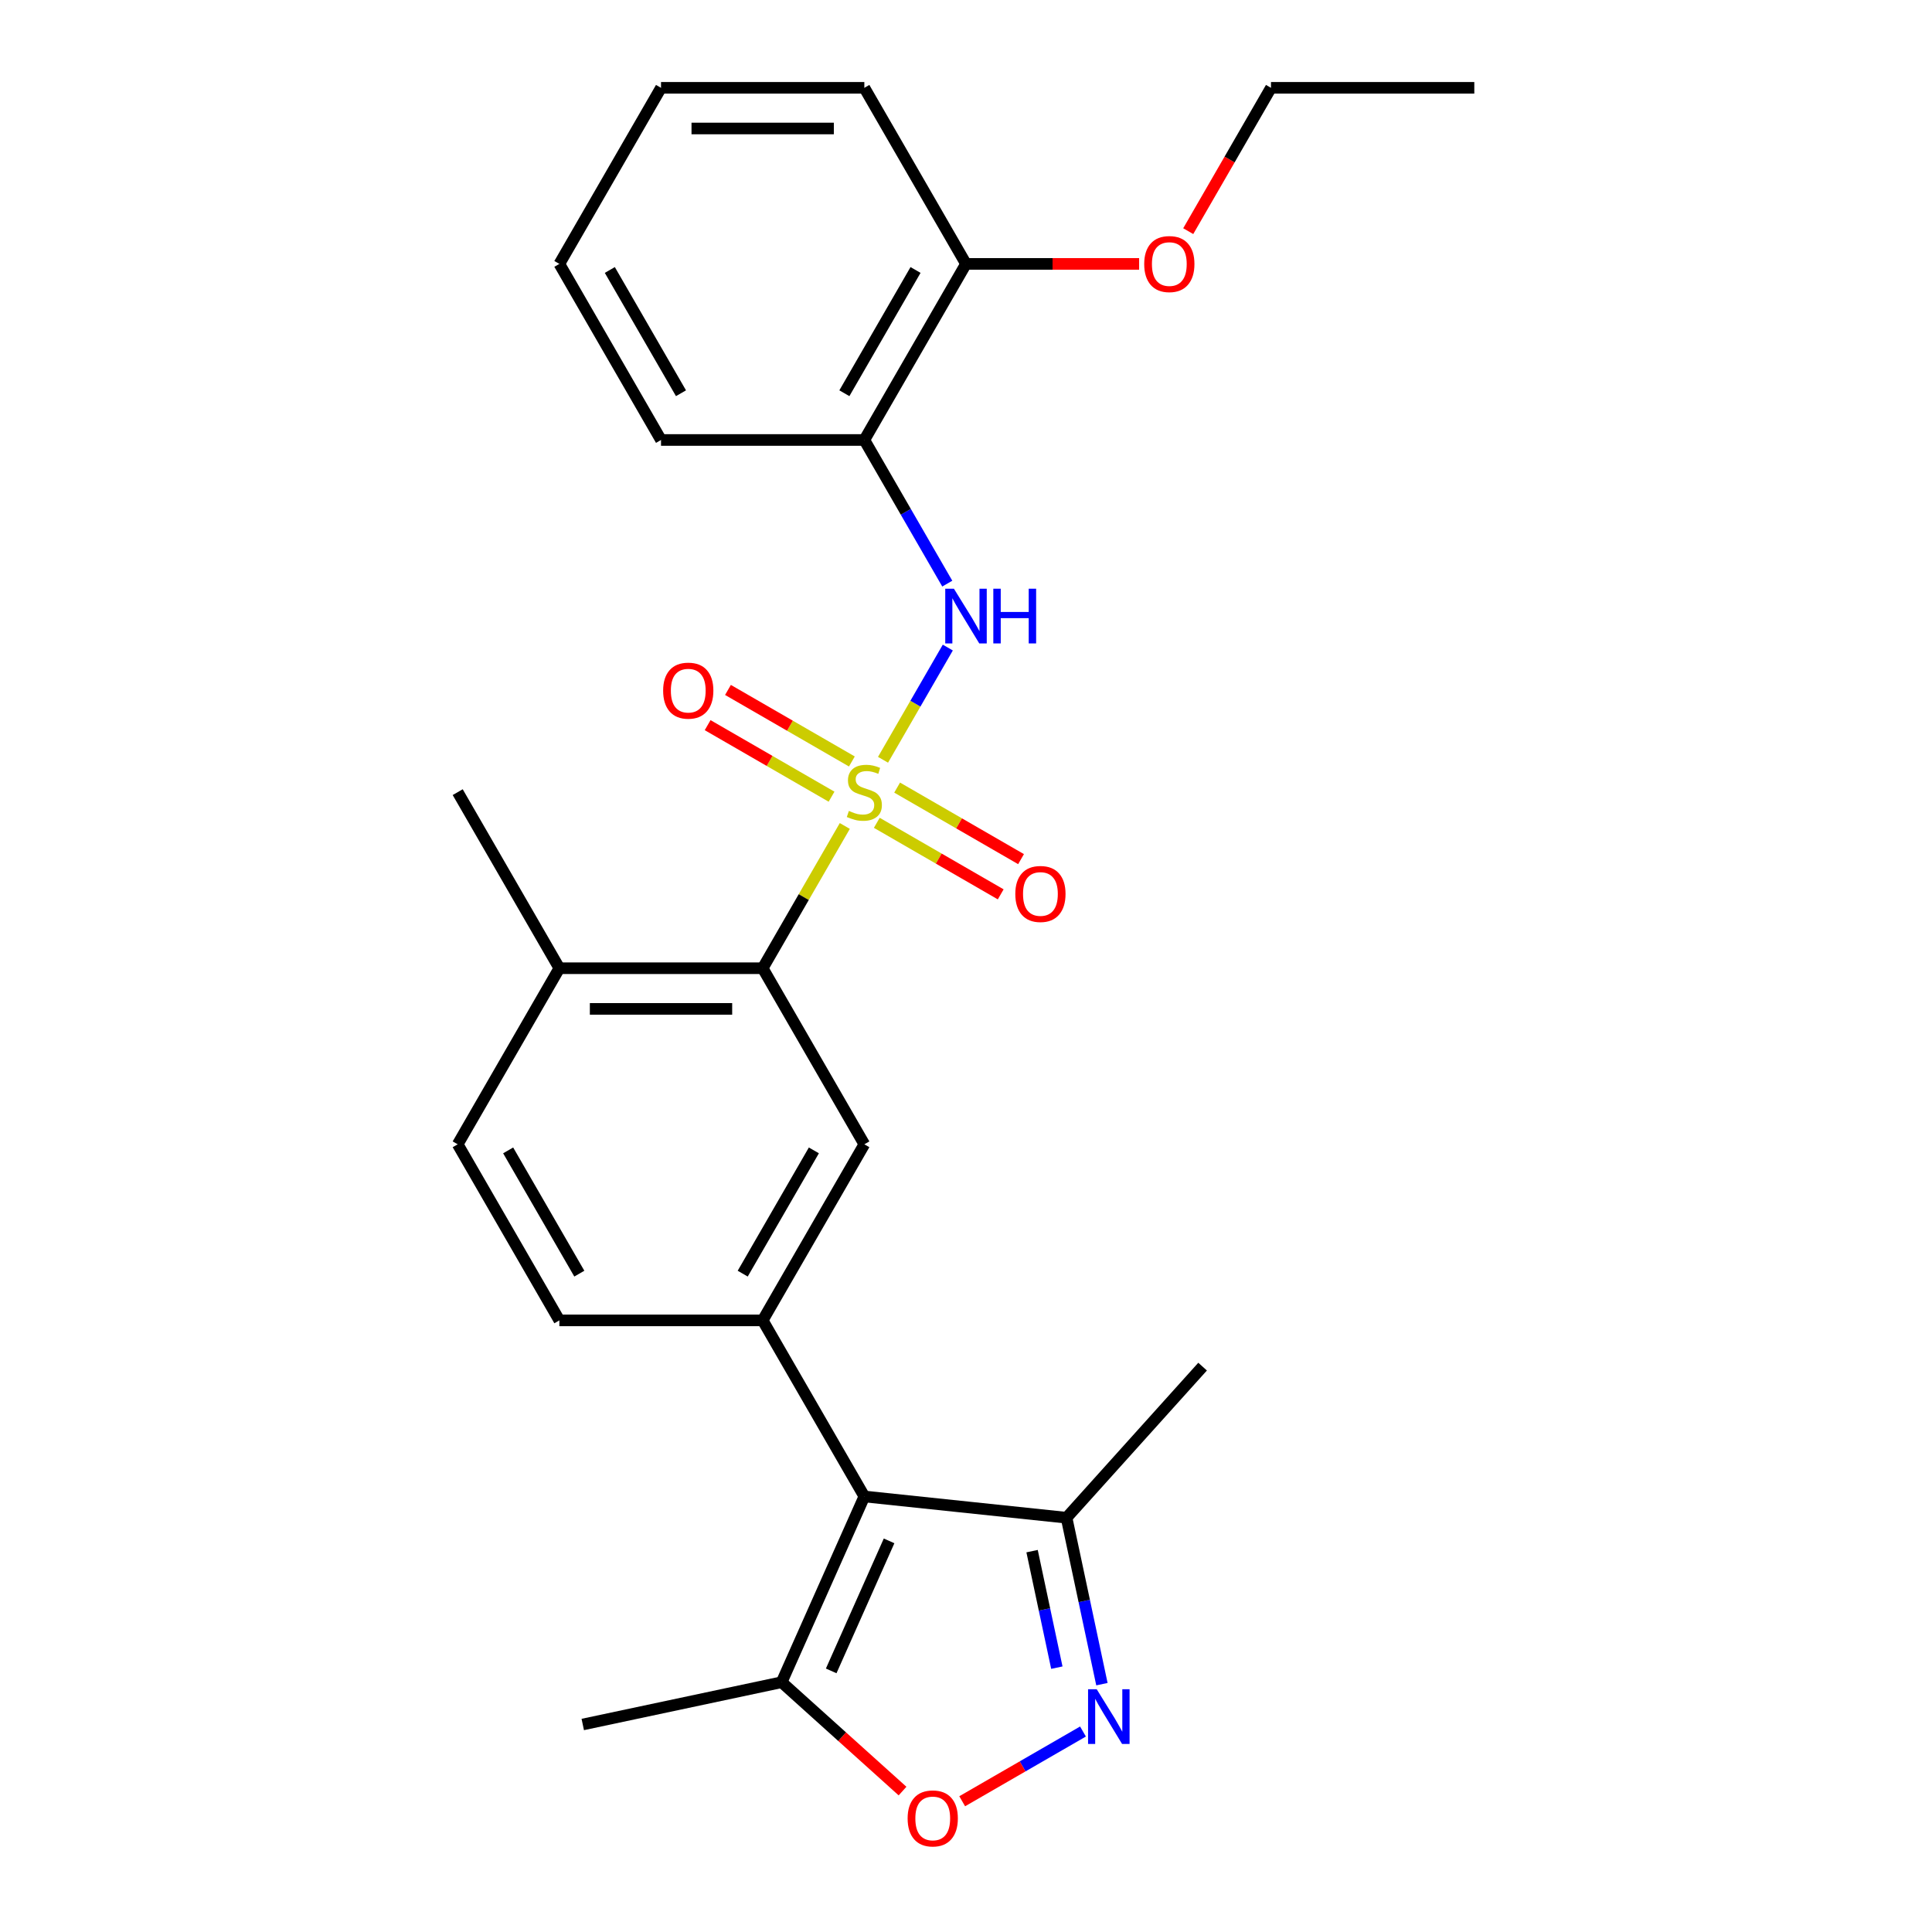<?xml version='1.0' encoding='iso-8859-1'?>
<svg version='1.1' baseProfile='full'
              xmlns='http://www.w3.org/2000/svg'
                      xmlns:rdkit='http://www.rdkit.org/xml'
                      xmlns:xlink='http://www.w3.org/1999/xlink'
                  xml:space='preserve'
width='1000px' height='1000px' viewBox='0 0 1000 1000'>
<!-- END OF HEADER -->
<rect style='opacity:1.0;fill:#FFFFFF;stroke:none' width='1000' height='1000' x='0' y='0'> </rect>
<path class='bond-1' d='M 437.271,427.524 L 416.016,464.338' style='fill:none;fill-rule:evenodd;stroke:#CCCC00;stroke-width:6px;stroke-linecap:butt;stroke-linejoin:miter;stroke-opacity:1' />
<path class='bond-1' d='M 416.016,464.338 L 394.761,501.152' style='fill:none;fill-rule:evenodd;stroke:#000000;stroke-width:6px;stroke-linecap:butt;stroke-linejoin:miter;stroke-opacity:1' />
<path class='bond-2' d='M 457.052,393.262 L 473.818,364.221' style='fill:none;fill-rule:evenodd;stroke:#CCCC00;stroke-width:6px;stroke-linecap:butt;stroke-linejoin:miter;stroke-opacity:1' />
<path class='bond-2' d='M 473.818,364.221 L 490.585,335.181' style='fill:none;fill-rule:evenodd;stroke:#0000FF;stroke-width:6px;stroke-linecap:butt;stroke-linejoin:miter;stroke-opacity:1' />
<path class='bond-10' d='M 453.83,425.888 L 485.897,444.402' style='fill:none;fill-rule:evenodd;stroke:#CCCC00;stroke-width:6px;stroke-linecap:butt;stroke-linejoin:miter;stroke-opacity:1' />
<path class='bond-10' d='M 485.897,444.402 L 517.965,462.917' style='fill:none;fill-rule:evenodd;stroke:#FF0000;stroke-width:6px;stroke-linecap:butt;stroke-linejoin:miter;stroke-opacity:1' />
<path class='bond-10' d='M 464.353,407.66 L 496.421,426.175' style='fill:none;fill-rule:evenodd;stroke:#CCCC00;stroke-width:6px;stroke-linecap:butt;stroke-linejoin:miter;stroke-opacity:1' />
<path class='bond-10' d='M 496.421,426.175 L 528.489,444.689' style='fill:none;fill-rule:evenodd;stroke:#FF0000;stroke-width:6px;stroke-linecap:butt;stroke-linejoin:miter;stroke-opacity:1' />
<path class='bond-11' d='M 440.932,394.138 L 408.864,375.623' style='fill:none;fill-rule:evenodd;stroke:#CCCC00;stroke-width:6px;stroke-linecap:butt;stroke-linejoin:miter;stroke-opacity:1' />
<path class='bond-11' d='M 408.864,375.623 L 376.796,357.109' style='fill:none;fill-rule:evenodd;stroke:#FF0000;stroke-width:6px;stroke-linecap:butt;stroke-linejoin:miter;stroke-opacity:1' />
<path class='bond-11' d='M 430.408,412.365 L 398.34,393.851' style='fill:none;fill-rule:evenodd;stroke:#CCCC00;stroke-width:6px;stroke-linecap:butt;stroke-linejoin:miter;stroke-opacity:1' />
<path class='bond-11' d='M 398.34,393.851 L 366.272,375.337' style='fill:none;fill-rule:evenodd;stroke:#FF0000;stroke-width:6px;stroke-linecap:butt;stroke-linejoin:miter;stroke-opacity:1' />
<path class='bond-0' d='M 447.381,774.571 L 394.761,683.431' style='fill:none;fill-rule:evenodd;stroke:#000000;stroke-width:6px;stroke-linecap:butt;stroke-linejoin:miter;stroke-opacity:1' />
<path class='bond-7' d='M 447.381,774.571 L 404.576,870.712' style='fill:none;fill-rule:evenodd;stroke:#000000;stroke-width:6px;stroke-linecap:butt;stroke-linejoin:miter;stroke-opacity:1' />
<path class='bond-7' d='M 460.188,797.553 L 430.225,864.851' style='fill:none;fill-rule:evenodd;stroke:#000000;stroke-width:6px;stroke-linecap:butt;stroke-linejoin:miter;stroke-opacity:1' />
<path class='bond-8' d='M 447.381,774.571 L 552.043,785.572' style='fill:none;fill-rule:evenodd;stroke:#000000;stroke-width:6px;stroke-linecap:butt;stroke-linejoin:miter;stroke-opacity:1' />
<path class='bond-6' d='M 394.761,501.152 L 447.381,592.292' style='fill:none;fill-rule:evenodd;stroke:#000000;stroke-width:6px;stroke-linecap:butt;stroke-linejoin:miter;stroke-opacity:1' />
<path class='bond-12' d='M 394.761,501.152 L 289.522,501.152' style='fill:none;fill-rule:evenodd;stroke:#000000;stroke-width:6px;stroke-linecap:butt;stroke-linejoin:miter;stroke-opacity:1' />
<path class='bond-12' d='M 378.975,522.2 L 305.308,522.2' style='fill:none;fill-rule:evenodd;stroke:#000000;stroke-width:6px;stroke-linecap:butt;stroke-linejoin:miter;stroke-opacity:1' />
<path class='bond-9' d='M 490.306,302.082 L 468.843,264.908' style='fill:none;fill-rule:evenodd;stroke:#0000FF;stroke-width:6px;stroke-linecap:butt;stroke-linejoin:miter;stroke-opacity:1' />
<path class='bond-9' d='M 468.843,264.908 L 447.381,227.734' style='fill:none;fill-rule:evenodd;stroke:#000000;stroke-width:6px;stroke-linecap:butt;stroke-linejoin:miter;stroke-opacity:1' />
<path class='bond-3' d='M 570.354,871.72 L 561.199,828.646' style='fill:none;fill-rule:evenodd;stroke:#0000FF;stroke-width:6px;stroke-linecap:butt;stroke-linejoin:miter;stroke-opacity:1' />
<path class='bond-3' d='M 561.199,828.646 L 552.043,785.572' style='fill:none;fill-rule:evenodd;stroke:#000000;stroke-width:6px;stroke-linecap:butt;stroke-linejoin:miter;stroke-opacity:1' />
<path class='bond-3' d='M 547.02,863.174 L 540.611,833.022' style='fill:none;fill-rule:evenodd;stroke:#0000FF;stroke-width:6px;stroke-linecap:butt;stroke-linejoin:miter;stroke-opacity:1' />
<path class='bond-3' d='M 540.611,833.022 L 534.202,802.87' style='fill:none;fill-rule:evenodd;stroke:#000000;stroke-width:6px;stroke-linecap:butt;stroke-linejoin:miter;stroke-opacity:1' />
<path class='bond-28' d='M 560.552,896.23 L 529.291,914.279' style='fill:none;fill-rule:evenodd;stroke:#0000FF;stroke-width:6px;stroke-linecap:butt;stroke-linejoin:miter;stroke-opacity:1' />
<path class='bond-28' d='M 529.291,914.279 L 498.029,932.328' style='fill:none;fill-rule:evenodd;stroke:#FF0000;stroke-width:6px;stroke-linecap:butt;stroke-linejoin:miter;stroke-opacity:1' />
<path class='bond-4' d='M 394.761,683.431 L 447.381,592.292' style='fill:none;fill-rule:evenodd;stroke:#000000;stroke-width:6px;stroke-linecap:butt;stroke-linejoin:miter;stroke-opacity:1' />
<path class='bond-4' d='M 384.426,659.237 L 421.26,595.439' style='fill:none;fill-rule:evenodd;stroke:#000000;stroke-width:6px;stroke-linecap:butt;stroke-linejoin:miter;stroke-opacity:1' />
<path class='bond-26' d='M 394.761,683.431 L 289.522,683.431' style='fill:none;fill-rule:evenodd;stroke:#000000;stroke-width:6px;stroke-linecap:butt;stroke-linejoin:miter;stroke-opacity:1' />
<path class='bond-5' d='M 467.153,927.056 L 435.864,898.884' style='fill:none;fill-rule:evenodd;stroke:#FF0000;stroke-width:6px;stroke-linecap:butt;stroke-linejoin:miter;stroke-opacity:1' />
<path class='bond-5' d='M 435.864,898.884 L 404.576,870.712' style='fill:none;fill-rule:evenodd;stroke:#000000;stroke-width:6px;stroke-linecap:butt;stroke-linejoin:miter;stroke-opacity:1' />
<path class='bond-17' d='M 404.576,870.712 L 301.637,892.592' style='fill:none;fill-rule:evenodd;stroke:#000000;stroke-width:6px;stroke-linecap:butt;stroke-linejoin:miter;stroke-opacity:1' />
<path class='bond-19' d='M 552.043,785.572 L 622.462,707.364' style='fill:none;fill-rule:evenodd;stroke:#000000;stroke-width:6px;stroke-linecap:butt;stroke-linejoin:miter;stroke-opacity:1' />
<path class='bond-14' d='M 447.381,227.734 L 500,136.594' style='fill:none;fill-rule:evenodd;stroke:#000000;stroke-width:6px;stroke-linecap:butt;stroke-linejoin:miter;stroke-opacity:1' />
<path class='bond-14' d='M 437.046,203.539 L 473.879,139.741' style='fill:none;fill-rule:evenodd;stroke:#000000;stroke-width:6px;stroke-linecap:butt;stroke-linejoin:miter;stroke-opacity:1' />
<path class='bond-18' d='M 447.381,227.734 L 342.142,227.734' style='fill:none;fill-rule:evenodd;stroke:#000000;stroke-width:6px;stroke-linecap:butt;stroke-linejoin:miter;stroke-opacity:1' />
<path class='bond-15' d='M 289.522,501.152 L 236.903,592.292' style='fill:none;fill-rule:evenodd;stroke:#000000;stroke-width:6px;stroke-linecap:butt;stroke-linejoin:miter;stroke-opacity:1' />
<path class='bond-20' d='M 289.522,501.152 L 236.903,410.013' style='fill:none;fill-rule:evenodd;stroke:#000000;stroke-width:6px;stroke-linecap:butt;stroke-linejoin:miter;stroke-opacity:1' />
<path class='bond-13' d='M 289.522,683.431 L 236.903,592.292' style='fill:none;fill-rule:evenodd;stroke:#000000;stroke-width:6px;stroke-linecap:butt;stroke-linejoin:miter;stroke-opacity:1' />
<path class='bond-13' d='M 299.857,659.237 L 263.024,595.439' style='fill:none;fill-rule:evenodd;stroke:#000000;stroke-width:6px;stroke-linecap:butt;stroke-linejoin:miter;stroke-opacity:1' />
<path class='bond-16' d='M 500,136.594 L 544.804,136.594' style='fill:none;fill-rule:evenodd;stroke:#000000;stroke-width:6px;stroke-linecap:butt;stroke-linejoin:miter;stroke-opacity:1' />
<path class='bond-16' d='M 544.804,136.594 L 589.608,136.594' style='fill:none;fill-rule:evenodd;stroke:#FF0000;stroke-width:6px;stroke-linecap:butt;stroke-linejoin:miter;stroke-opacity:1' />
<path class='bond-21' d='M 500,136.594 L 447.381,45.455' style='fill:none;fill-rule:evenodd;stroke:#000000;stroke-width:6px;stroke-linecap:butt;stroke-linejoin:miter;stroke-opacity:1' />
<path class='bond-22' d='M 615.026,119.643 L 636.442,82.549' style='fill:none;fill-rule:evenodd;stroke:#FF0000;stroke-width:6px;stroke-linecap:butt;stroke-linejoin:miter;stroke-opacity:1' />
<path class='bond-22' d='M 636.442,82.549 L 657.858,45.455' style='fill:none;fill-rule:evenodd;stroke:#000000;stroke-width:6px;stroke-linecap:butt;stroke-linejoin:miter;stroke-opacity:1' />
<path class='bond-23' d='M 342.142,227.734 L 289.522,136.594' style='fill:none;fill-rule:evenodd;stroke:#000000;stroke-width:6px;stroke-linecap:butt;stroke-linejoin:miter;stroke-opacity:1' />
<path class='bond-23' d='M 352.477,203.539 L 315.643,139.741' style='fill:none;fill-rule:evenodd;stroke:#000000;stroke-width:6px;stroke-linecap:butt;stroke-linejoin:miter;stroke-opacity:1' />
<path class='bond-27' d='M 447.381,45.455 L 342.142,45.455' style='fill:none;fill-rule:evenodd;stroke:#000000;stroke-width:6px;stroke-linecap:butt;stroke-linejoin:miter;stroke-opacity:1' />
<path class='bond-27' d='M 431.595,66.502 L 357.927,66.502' style='fill:none;fill-rule:evenodd;stroke:#000000;stroke-width:6px;stroke-linecap:butt;stroke-linejoin:miter;stroke-opacity:1' />
<path class='bond-24' d='M 657.858,45.455 L 763.097,45.455' style='fill:none;fill-rule:evenodd;stroke:#000000;stroke-width:6px;stroke-linecap:butt;stroke-linejoin:miter;stroke-opacity:1' />
<path class='bond-25' d='M 289.522,136.594 L 342.142,45.455' style='fill:none;fill-rule:evenodd;stroke:#000000;stroke-width:6px;stroke-linecap:butt;stroke-linejoin:miter;stroke-opacity:1' />
<path  class='atom-0' d='M 439.381 419.733
Q 439.701 419.853, 441.021 420.413
Q 442.341 420.973, 443.781 421.333
Q 445.261 421.653, 446.701 421.653
Q 449.381 421.653, 450.941 420.373
Q 452.501 419.053, 452.501 416.773
Q 452.501 415.213, 451.701 414.253
Q 450.941 413.293, 449.741 412.773
Q 448.541 412.253, 446.541 411.653
Q 444.021 410.893, 442.501 410.173
Q 441.021 409.453, 439.941 407.933
Q 438.901 406.413, 438.901 403.853
Q 438.901 400.293, 441.301 398.093
Q 443.741 395.893, 448.541 395.893
Q 451.821 395.893, 455.541 397.453
L 454.621 400.533
Q 451.221 399.133, 448.661 399.133
Q 445.901 399.133, 444.381 400.293
Q 442.861 401.413, 442.901 403.373
Q 442.901 404.893, 443.661 405.813
Q 444.461 406.733, 445.581 407.253
Q 446.741 407.773, 448.661 408.373
Q 451.221 409.173, 452.741 409.973
Q 454.261 410.773, 455.341 412.413
Q 456.461 414.013, 456.461 416.773
Q 456.461 420.693, 453.821 422.813
Q 451.221 424.893, 446.861 424.893
Q 444.341 424.893, 442.421 424.333
Q 440.541 423.813, 438.301 422.893
L 439.381 419.733
' fill='#CCCC00'/>
<path  class='atom-3' d='M 493.74 304.713
L 503.02 319.713
Q 503.94 321.193, 505.42 323.873
Q 506.9 326.553, 506.98 326.713
L 506.98 304.713
L 510.74 304.713
L 510.74 333.033
L 506.86 333.033
L 496.9 316.633
Q 495.74 314.713, 494.5 312.513
Q 493.3 310.313, 492.94 309.633
L 492.94 333.033
L 489.26 333.033
L 489.26 304.713
L 493.74 304.713
' fill='#0000FF'/>
<path  class='atom-3' d='M 514.14 304.713
L 517.98 304.713
L 517.98 316.753
L 532.46 316.753
L 532.46 304.713
L 536.3 304.713
L 536.3 333.033
L 532.46 333.033
L 532.46 319.953
L 517.98 319.953
L 517.98 333.033
L 514.14 333.033
L 514.14 304.713
' fill='#0000FF'/>
<path  class='atom-4' d='M 567.663 874.351
L 576.943 889.351
Q 577.863 890.831, 579.343 893.511
Q 580.823 896.191, 580.903 896.351
L 580.903 874.351
L 584.663 874.351
L 584.663 902.671
L 580.783 902.671
L 570.823 886.271
Q 569.663 884.351, 568.423 882.151
Q 567.223 879.951, 566.863 879.271
L 566.863 902.671
L 563.183 902.671
L 563.183 874.351
L 567.663 874.351
' fill='#0000FF'/>
<path  class='atom-6' d='M 469.784 941.21
Q 469.784 934.41, 473.144 930.61
Q 476.504 926.81, 482.784 926.81
Q 489.064 926.81, 492.424 930.61
Q 495.784 934.41, 495.784 941.21
Q 495.784 948.09, 492.384 952.01
Q 488.984 955.89, 482.784 955.89
Q 476.544 955.89, 473.144 952.01
Q 469.784 948.13, 469.784 941.21
M 482.784 952.69
Q 487.104 952.69, 489.424 949.81
Q 491.784 946.89, 491.784 941.21
Q 491.784 935.65, 489.424 932.85
Q 487.104 930.01, 482.784 930.01
Q 478.464 930.01, 476.104 932.81
Q 473.784 935.61, 473.784 941.21
Q 473.784 946.93, 476.104 949.81
Q 478.464 952.69, 482.784 952.69
' fill='#FF0000'/>
<path  class='atom-11' d='M 525.52 462.712
Q 525.52 455.912, 528.88 452.112
Q 532.24 448.312, 538.52 448.312
Q 544.8 448.312, 548.16 452.112
Q 551.52 455.912, 551.52 462.712
Q 551.52 469.592, 548.12 473.512
Q 544.72 477.392, 538.52 477.392
Q 532.28 477.392, 528.88 473.512
Q 525.52 469.632, 525.52 462.712
M 538.52 474.192
Q 542.84 474.192, 545.16 471.312
Q 547.52 468.392, 547.52 462.712
Q 547.52 457.152, 545.16 454.352
Q 542.84 451.512, 538.52 451.512
Q 534.2 451.512, 531.84 454.312
Q 529.52 457.112, 529.52 462.712
Q 529.52 468.432, 531.84 471.312
Q 534.2 474.192, 538.52 474.192
' fill='#FF0000'/>
<path  class='atom-12' d='M 343.241 357.473
Q 343.241 350.673, 346.601 346.873
Q 349.961 343.073, 356.241 343.073
Q 362.521 343.073, 365.881 346.873
Q 369.241 350.673, 369.241 357.473
Q 369.241 364.353, 365.841 368.273
Q 362.441 372.153, 356.241 372.153
Q 350.001 372.153, 346.601 368.273
Q 343.241 364.393, 343.241 357.473
M 356.241 368.953
Q 360.561 368.953, 362.881 366.073
Q 365.241 363.153, 365.241 357.473
Q 365.241 351.913, 362.881 349.113
Q 360.561 346.273, 356.241 346.273
Q 351.921 346.273, 349.561 349.073
Q 347.241 351.873, 347.241 357.473
Q 347.241 363.193, 349.561 366.073
Q 351.921 368.953, 356.241 368.953
' fill='#FF0000'/>
<path  class='atom-17' d='M 592.239 136.674
Q 592.239 129.874, 595.599 126.074
Q 598.959 122.274, 605.239 122.274
Q 611.519 122.274, 614.879 126.074
Q 618.239 129.874, 618.239 136.674
Q 618.239 143.554, 614.839 147.474
Q 611.439 151.354, 605.239 151.354
Q 598.999 151.354, 595.599 147.474
Q 592.239 143.594, 592.239 136.674
M 605.239 148.154
Q 609.559 148.154, 611.879 145.274
Q 614.239 142.354, 614.239 136.674
Q 614.239 131.114, 611.879 128.314
Q 609.559 125.474, 605.239 125.474
Q 600.919 125.474, 598.559 128.274
Q 596.239 131.074, 596.239 136.674
Q 596.239 142.394, 598.559 145.274
Q 600.919 148.154, 605.239 148.154
' fill='#FF0000'/>
</svg>
